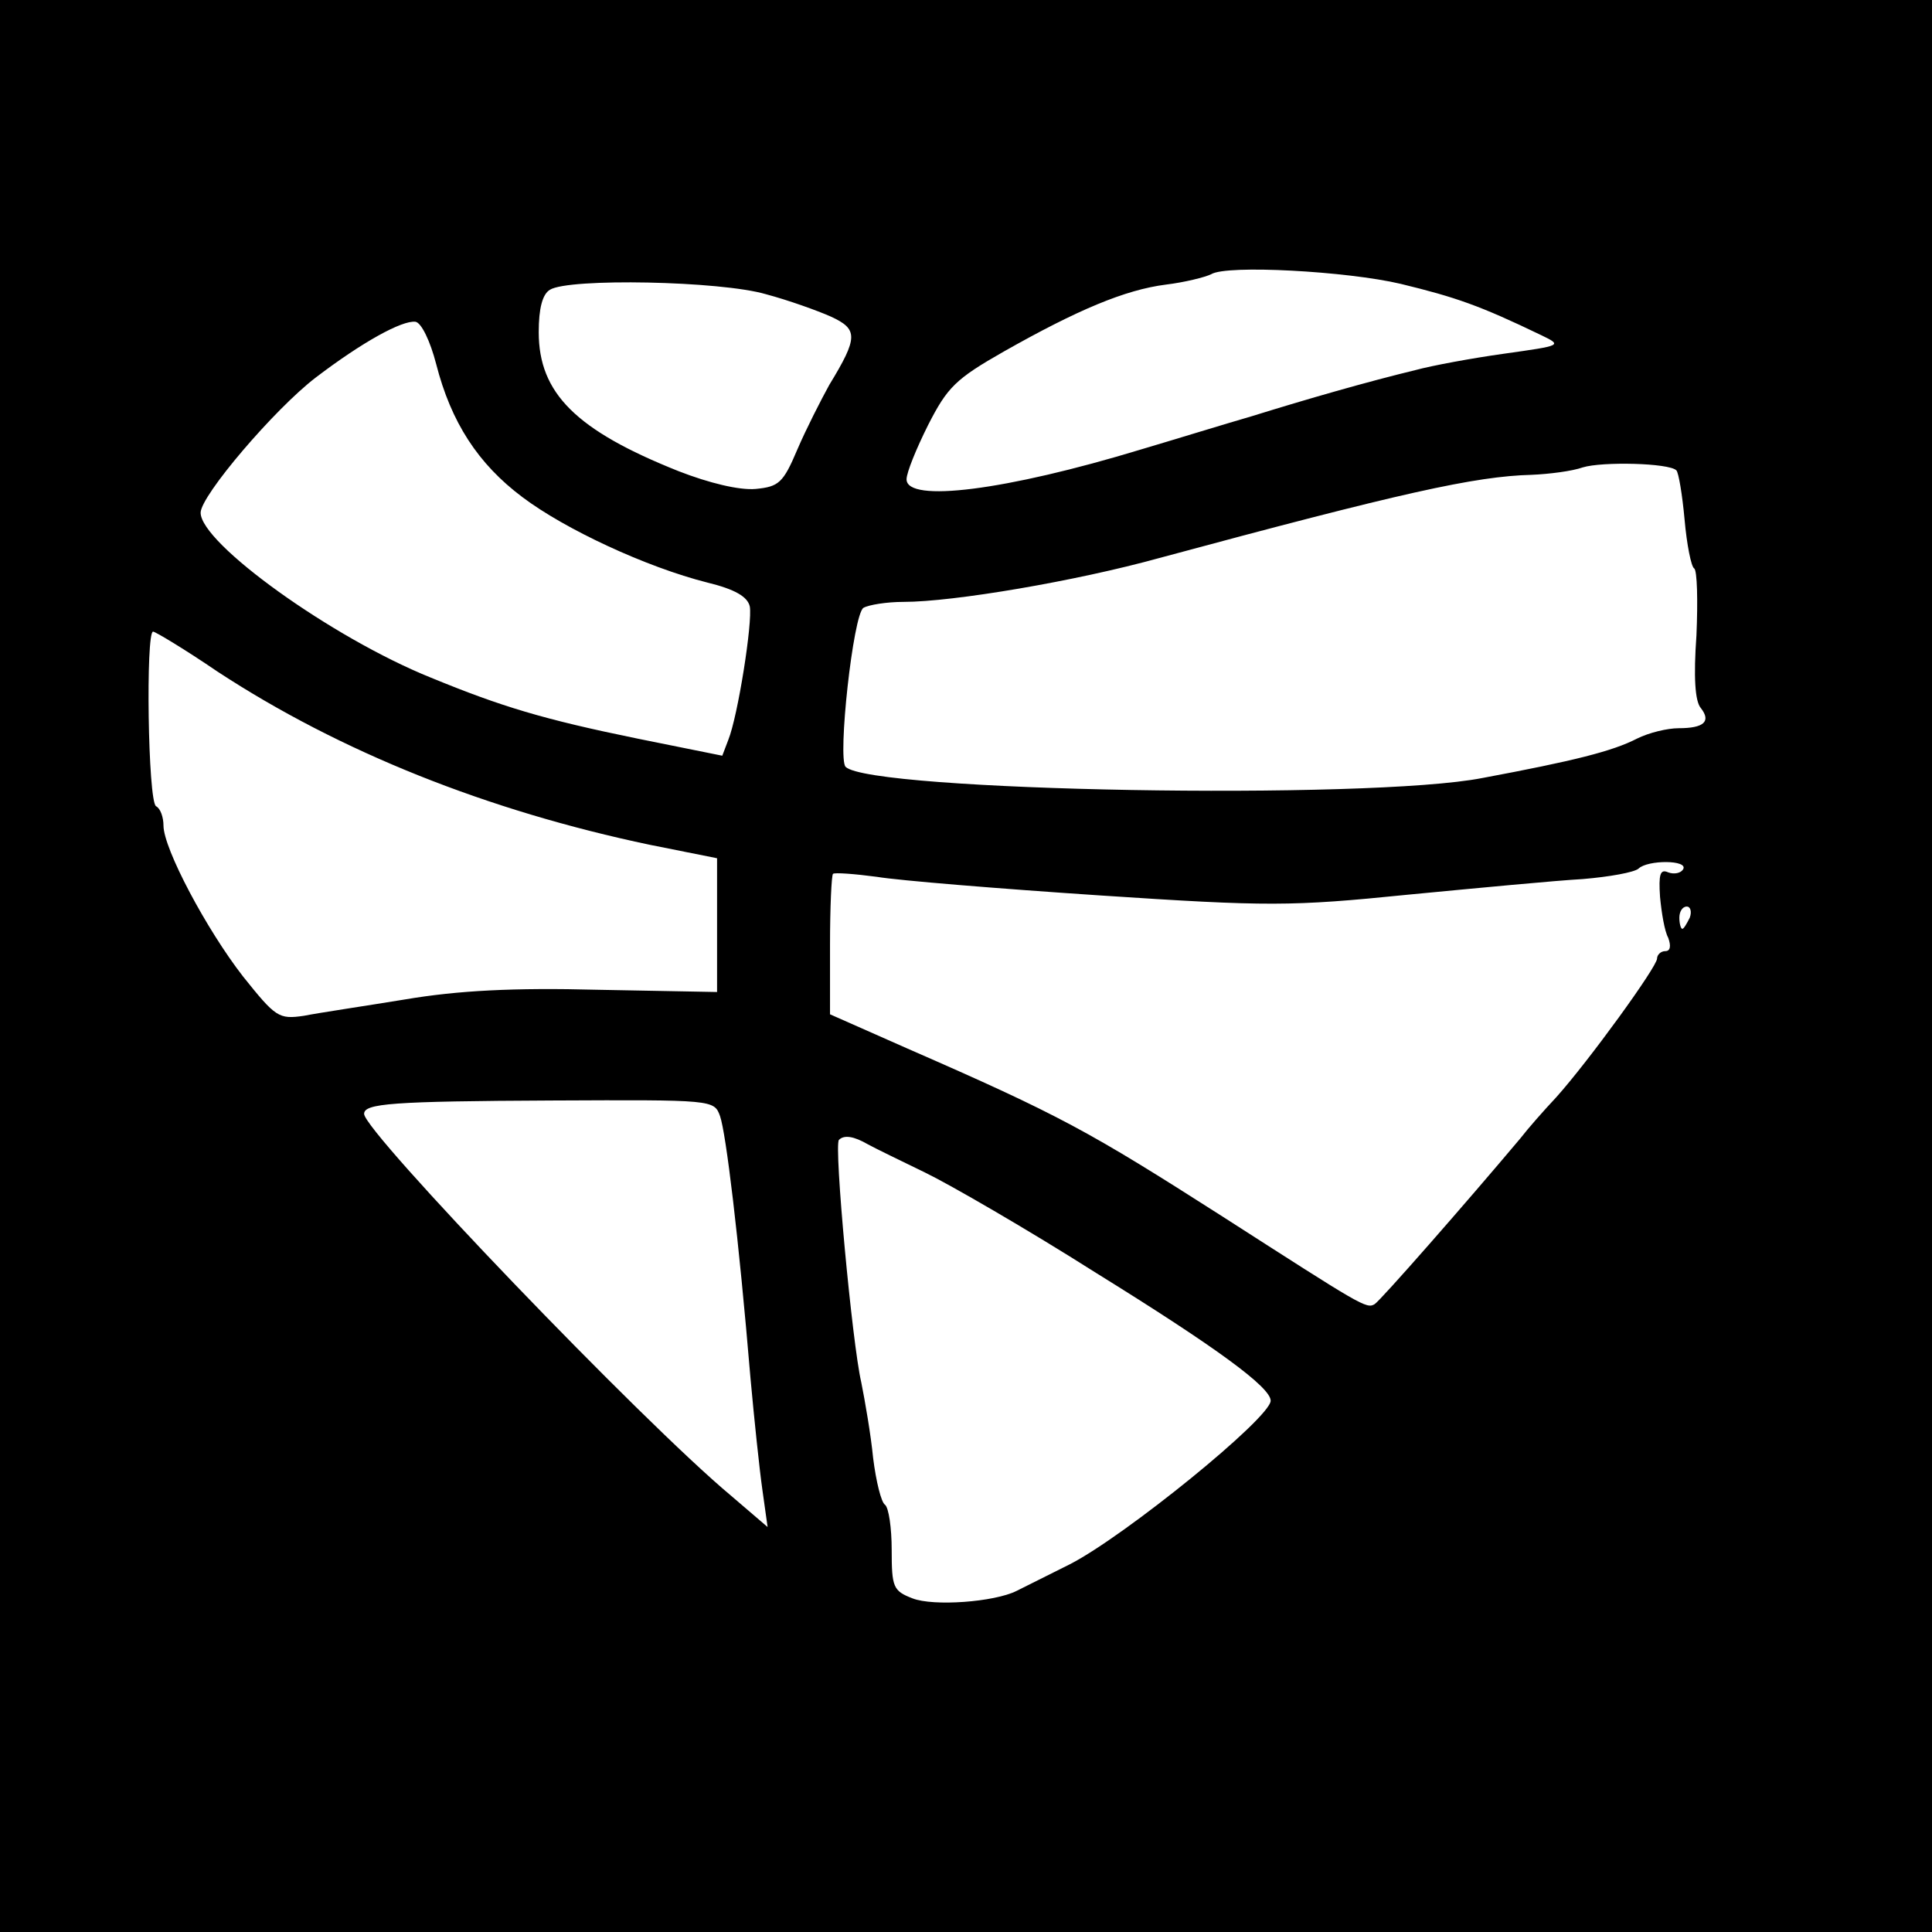 <?xml version="1.0" standalone="no"?>
<!DOCTYPE svg PUBLIC "-//W3C//DTD SVG 20010904//EN"
 "http://www.w3.org/TR/2001/REC-SVG-20010904/DTD/svg10.dtd">
<svg version="1.0" xmlns="http://www.w3.org/2000/svg"
 width="260pt" height="260pt" viewBox="0 0 260 260"
 preserveAspectRatio="xMidYMid meet">
<g transform="translate(0,260) scale(0.1,-0.1)"
fill="#000000" stroke="none">
<path d="M0 1300 l0 -1300 1300 0 1300 0 0 1300 0 1300 -1300 0 -1300 0 0
-1300z m1885 918 c74 -18 106 -29 189 -69 29 -14 28 -14 -50 -25 -43 -6 -97
-16 -119 -22 -66 -16 -146 -39 -220 -62 -38 -11 -106 -32 -150 -45 -181 -55
-315 -72 -315 -40 0 9 13 41 29 73 26 51 37 62 102 99 99 56 163 83 218 90 25
3 53 10 61 14 21 13 183 4 255 -13z m-854 -14 c30 -8 69 -22 87 -30 37 -17 37
-28 -2 -92 -11 -20 -31 -59 -43 -87 -19 -45 -25 -50 -56 -53 -22 -2 -63 8
-104 24 -138 55 -188 105 -188 187 0 32 5 51 15 57 25 16 230 12 291 -6z
m-444 -94 c20 -78 56 -134 116 -179 57 -43 166 -94 249 -115 37 -9 54 -19 57
-32 4 -21 -16 -148 -29 -180 l-8 -21 -114 23 c-127 26 -183 43 -278 82 -134
54 -310 181 -310 222 0 23 100 140 155 182 63 48 116 77 134 75 8 -1 20 -26
28 -57z m1669 -143 c3 -3 8 -33 11 -66 3 -34 9 -64 13 -66 4 -3 5 -43 3 -90
-4 -56 -2 -89 6 -98 14 -18 4 -27 -30 -27 -15 0 -40 -6 -56 -14 -33 -17 -85
-30 -208 -53 -153 -30 -824 -18 -857 15 -11 11 10 205 24 214 7 4 31 8 54 8
67 0 232 28 344 59 326 88 425 110 501 112 24 1 55 5 69 10 26 8 116 6 126 -4z
m-1963 -271 c165 -108 363 -187 582 -233 l90 -18 0 -90 0 -90 -160 3 c-114 3
-189 -1 -260 -13 -55 -9 -116 -18 -136 -22 -34 -5 -38 -2 -82 53 -49 63 -107
172 -107 203 0 11 -4 23 -10 26 -11 7 -14 235 -4 235 3 0 43 -24 87 -54z
m1972 -266 c-3 -5 -12 -7 -20 -4 -11 5 -13 -3 -11 -33 2 -21 6 -46 11 -55 4
-11 3 -18 -4 -18 -6 0 -11 -5 -11 -10 0 -11 -92 -138 -136 -187 -16 -17 -38
-42 -48 -55 -74 -88 -188 -218 -196 -223 -11 -7 -18 -2 -205 118 -180 115
-218 136 -424 226 l-104 46 0 93 c0 51 2 94 4 96 2 2 29 0 59 -4 30 -5 165
-16 300 -25 227 -15 257 -15 415 1 94 9 199 19 235 21 36 3 69 9 75 14 12 12
68 12 60 -1z m9 -65 c-4 -8 -8 -15 -10 -15 -2 0 -4 7 -4 15 0 8 4 15 10 15 5
0 7 -7 4 -15z m-1305 -267 c8 -23 25 -162 41 -353 5 -55 12 -122 16 -150 l7
-50 -49 42 c-120 100 -494 490 -494 514 0 14 37 17 253 18 217 1 218 1 226
-21z m199 -38 c9 -5 44 -22 77 -38 33 -16 137 -76 230 -135 163 -101 235 -154
235 -172 0 -23 -196 -182 -270 -220 -30 -15 -62 -31 -72 -36 -30 -15 -112 -21
-140 -10 -26 10 -28 15 -28 65 0 30 -4 57 -9 61 -5 3 -12 31 -16 63 -3 31 -11
77 -16 102 -12 51 -37 319 -30 326 7 7 20 5 39 -6z"/>
</g>
</svg>
